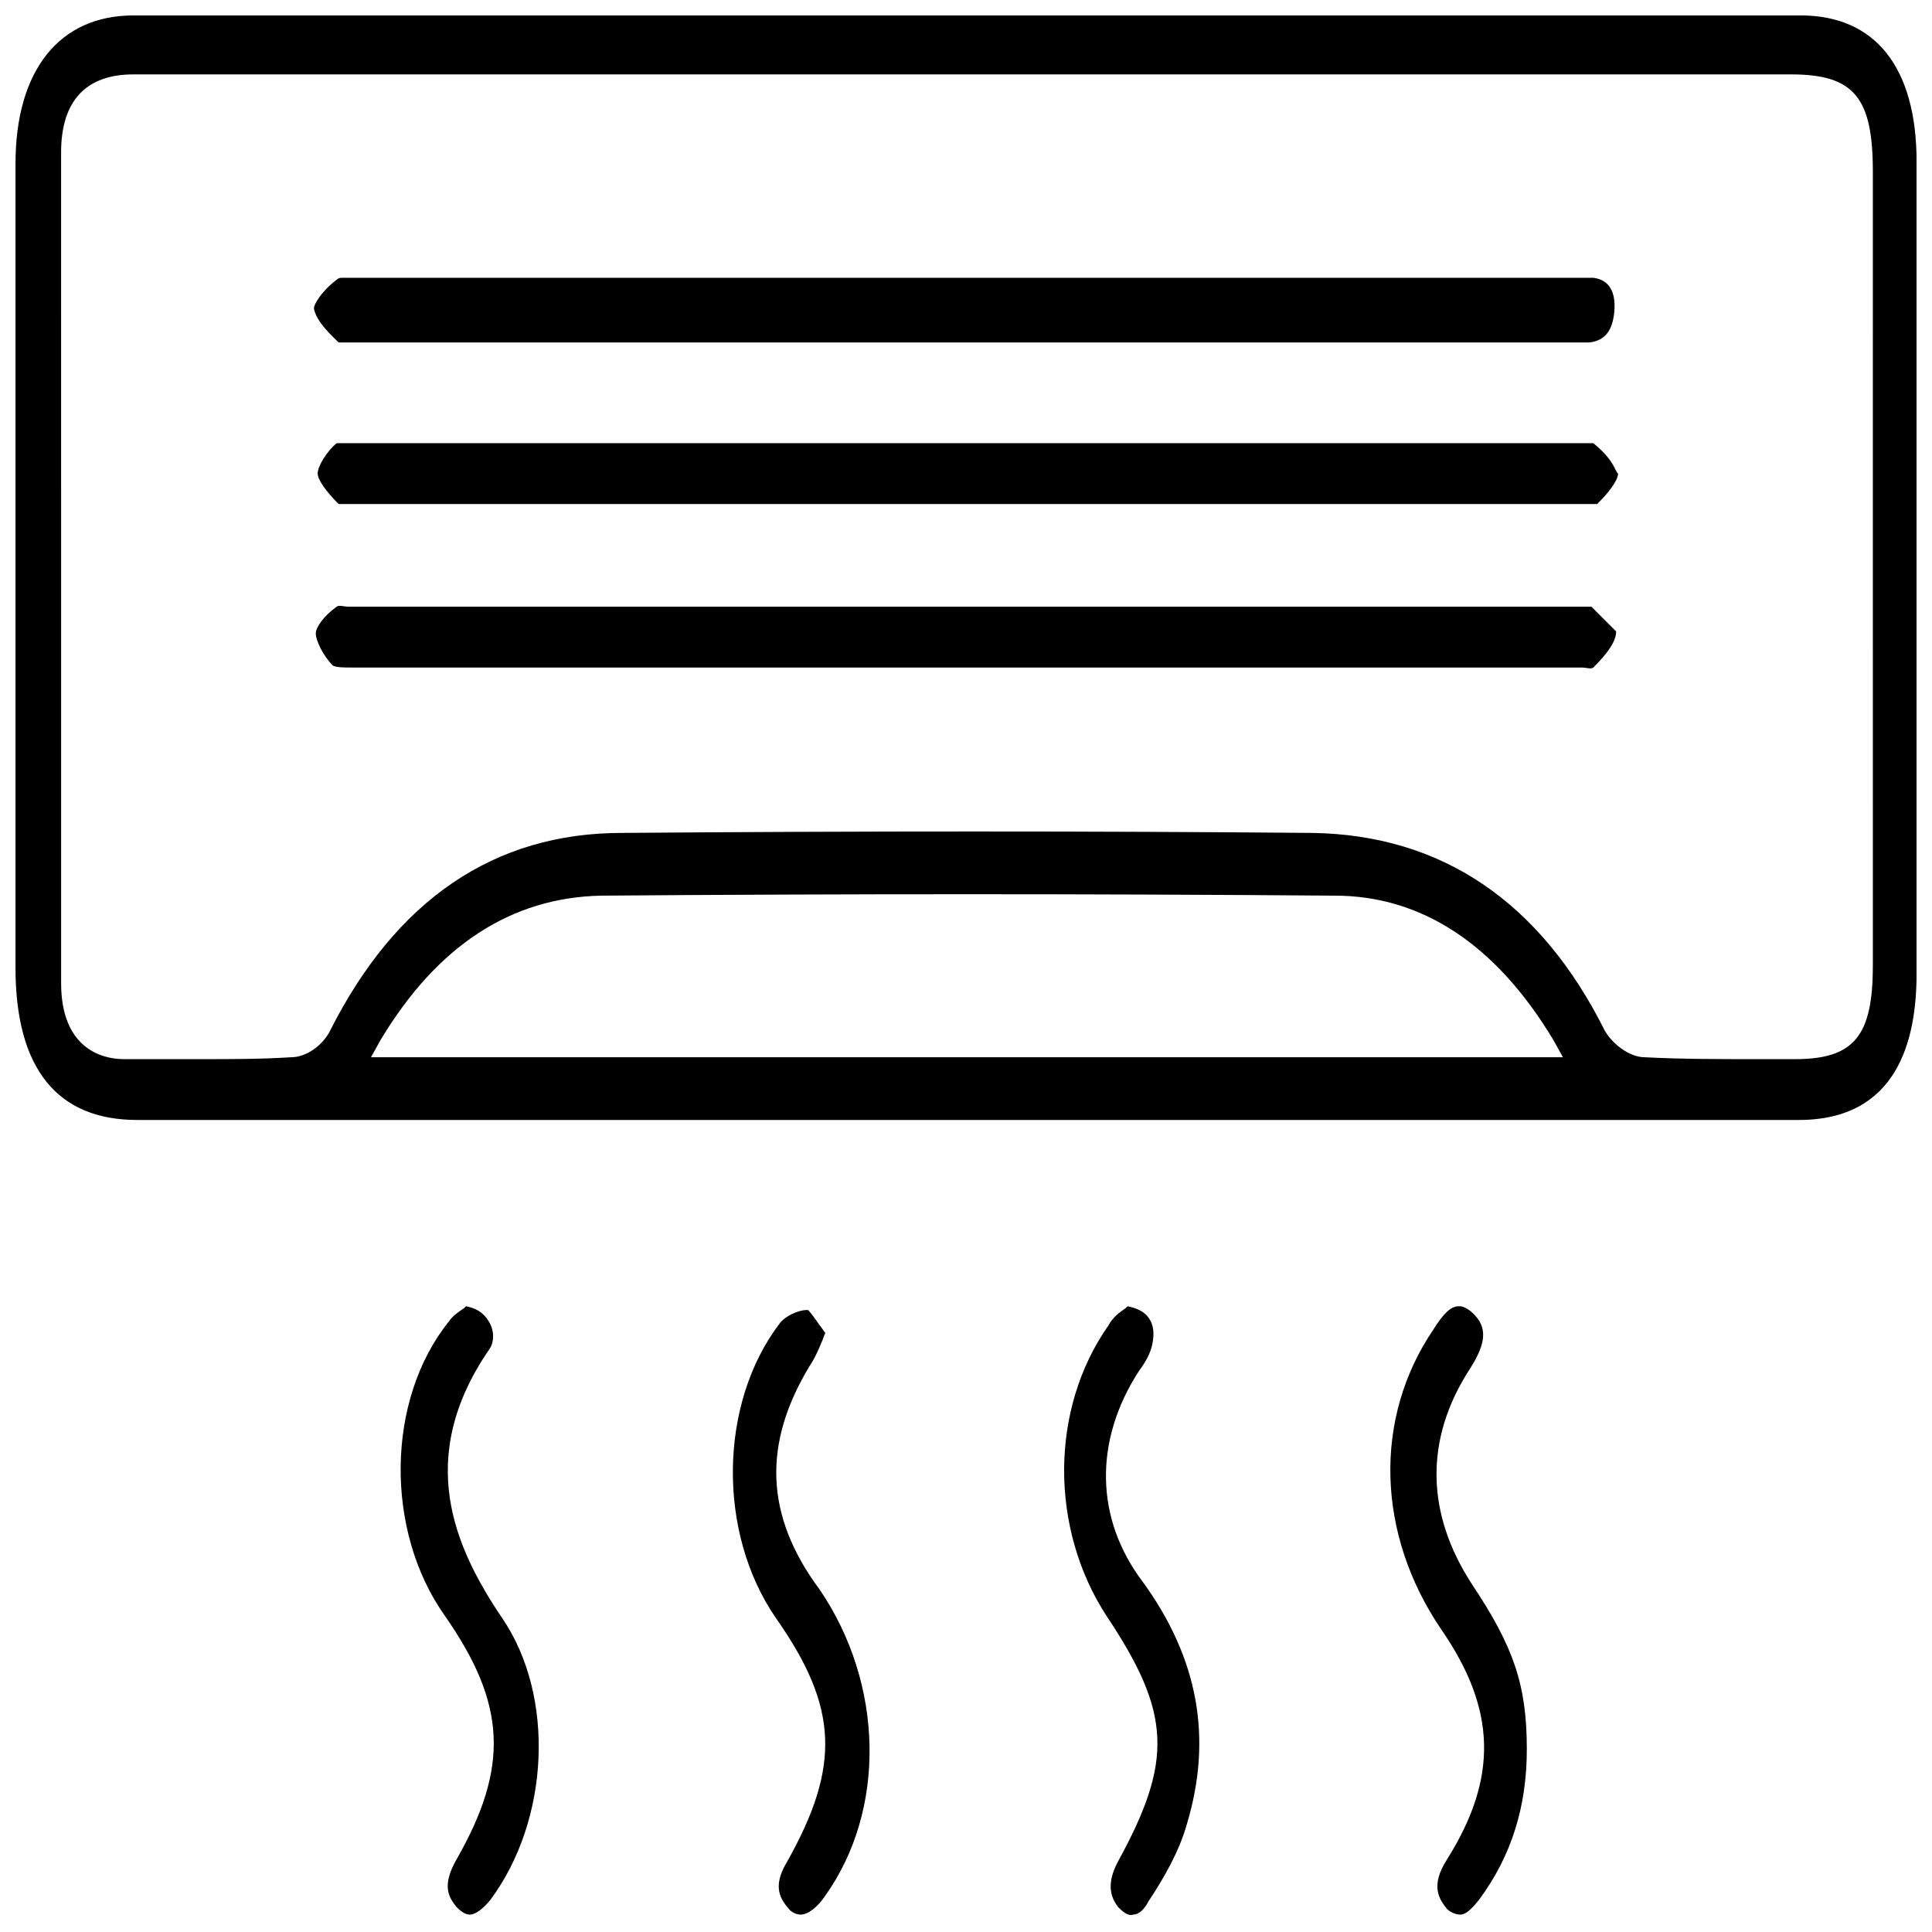 <?xml version="1.0" encoding="UTF-8"?>
<!-- The Best Svg Icon site in the world: iconSvg.co, Visit us! https://iconsvg.co -->
<svg width="800px" height="800px" version="1.1" viewBox="144 144 512 512" xmlns="http://www.w3.org/2000/svg">
 <defs>
  <clipPath id="a">
   <path d="m148.09 148.09h503.81v503.81h-503.81z"/>
  </clipPath>
 </defs>
 <g clip-path="url(#a)">
  <path d="m533.51 506.8c4.535-7.055 4.535-11.082 1.008-14.609-1.512-1.512-3.023-2.016-3.527-2.016h-0.504c-2.016 0-4.031 2.016-6.551 6.047-16.121 23.68-15.113 54.41 2.016 79.602 14.609 21.16 15.113 39.297 1.512 60.961-4.535 7.055-2.016 10.578 0 13.098 1.008 1.008 2.519 1.512 3.527 1.512 1.512 0 3.023-1.512 5.039-4.031 8.566-11.586 12.594-24.688 12.594-39.801 0-17.129-3.527-27.207-14.609-43.832-12.09-18.641-12.594-38.289-0.504-56.93zm-87.664 0.504c1.512-2.016 3.023-4.535 3.527-7.055 0.504-2.519 0.504-5.039-1.008-7.055-1.008-1.512-3.023-2.519-5.543-3.023l-0.504 0.504c-1.512 1.008-3.527 2.519-4.535 4.535-15.617 22.168-15.617 53.906-0.504 77.082 17.129 25.695 17.633 38.289 3.023 64.992-3.527 6.551-1.512 10.078 0 12.09 1.008 1.008 2.519 2.519 4.031 2.016 1.512 0 3.023-1.512 4.031-3.527 4.031-6.047 8.062-13.098 10.078-20.152 7.055-23.176 3.023-44.336-11.586-64.488-12.594-16.625-13.098-37.281-1.008-55.922zm-172.3-5.543c1.512-2.016 1.512-5.039 0-7.559-1.512-2.519-3.527-3.527-6.047-4.031l-0.504 0.504c-1.512 1.008-3.023 2.016-4.031 3.527-16.625 20.656-17.129 55.418-1.008 78.09 16.121 23.176 17.129 39.801 3.023 64.488-4.031 7.055-2.016 10.078 0 12.594 1.512 1.512 2.519 2.016 3.527 2.016 1.512 0 3.527-1.512 5.543-4.031 15.617-21.16 17.129-53.906 3.023-74.562-12.594-18.641-23.176-42.32-3.527-71.039zm85.145 4.031c1.008-1.512 2.016-3.527 3.023-6.047 0.504-1.008 0.504-1.512 1.008-2.519-0.504-0.504-1.008-1.512-1.512-2.016-1.008-1.512-2.519-3.527-3.023-4.031h-0.504c-2.016 0-5.543 1.512-7.055 3.527-16.121 21.16-16.625 55.418-1.008 78.09 16.625 23.68 17.129 39.297 3.023 64.488-3.023 5.039-3.023 8.566 0 12.09 1.008 1.512 2.519 2.016 3.527 2.016 2.016 0 4.535-2.016 6.551-5.039 16.121-22.672 15.617-55.922-1.512-81.113-14.609-19.648-15.113-38.793-2.519-59.449zm262.49-357.7h-441.84c-19.648 0-31.234 14.609-31.234 39.297v213.11c0 26.703 11.082 40.305 32.242 40.305h440.33c26.199 0 31.234-21.16 31.234-38.793l0.004-215.13c0-25.191-11.082-38.793-30.73-38.793zm-378.87 276.09 2.519-4.535c15.113-25.191 34.762-37.785 58.441-38.289 64.488-0.504 129.48-0.504 194.47 0 23.176 0 42.824 13.098 57.938 38.289l2.519 4.535zm398.01-24.184c0 18.641-5.039 24.688-20.656 24.688h-10.078c-9.574 0-20.152 0-29.727-0.504-4.031 0-8.566-3.527-10.578-7.055-17.125-34.258-43.324-51.891-77.582-52.395-58.441-0.504-119.91-0.504-182.88 0-33.754 0-59.953 17.633-77.586 52.898-2.016 3.527-6.047 6.551-10.078 6.551-8.062 0.504-15.617 0.504-23.68 0.504h-20.652c-6.047 0-16.625-3.023-16.625-20.152l-0.004-220.16c0-13.602 6.551-20.656 19.145-20.656h439.32c16.625 0 21.664 6.047 21.664 25.695l0.004 210.59z"/>
 </g>
 <path d="m566.25 217.62h-331.5c-0.504 0-1.008 0-1.512 0.504-4.031 3.023-6.047 6.551-6.047 7.559 0.504 3.527 5.039 7.559 6.551 9.07h331.51c4.031-0.504 6.047-3.023 6.551-8.062 0.504-5.543-1.512-8.566-5.543-9.07zm0 43.832-333.02-0.004c-2.519 2.016-5.039 6.047-5.039 8.062 0 1.512 2.016 4.535 5.543 8.062h333.52l0.504-0.504c2.016-2.016 5.039-5.543 5.039-7.559-1.008-1.008-1.008-3.527-6.551-8.062zm-0.504 43.328-329.49-0.004c-1.008 0-2.519-0.504-3.023 0-3.527 2.519-5.543 5.543-5.543 7.055 0 2.016 2.016 6.047 4.535 8.566 1.008 0.504 3.023 0.504 5.039 0.504h325.96c1.008 0 2.519 0.504 3.023 0 4.031-4.031 6.047-7.055 6.047-9.574l-6.551-6.551z"/>
</svg>